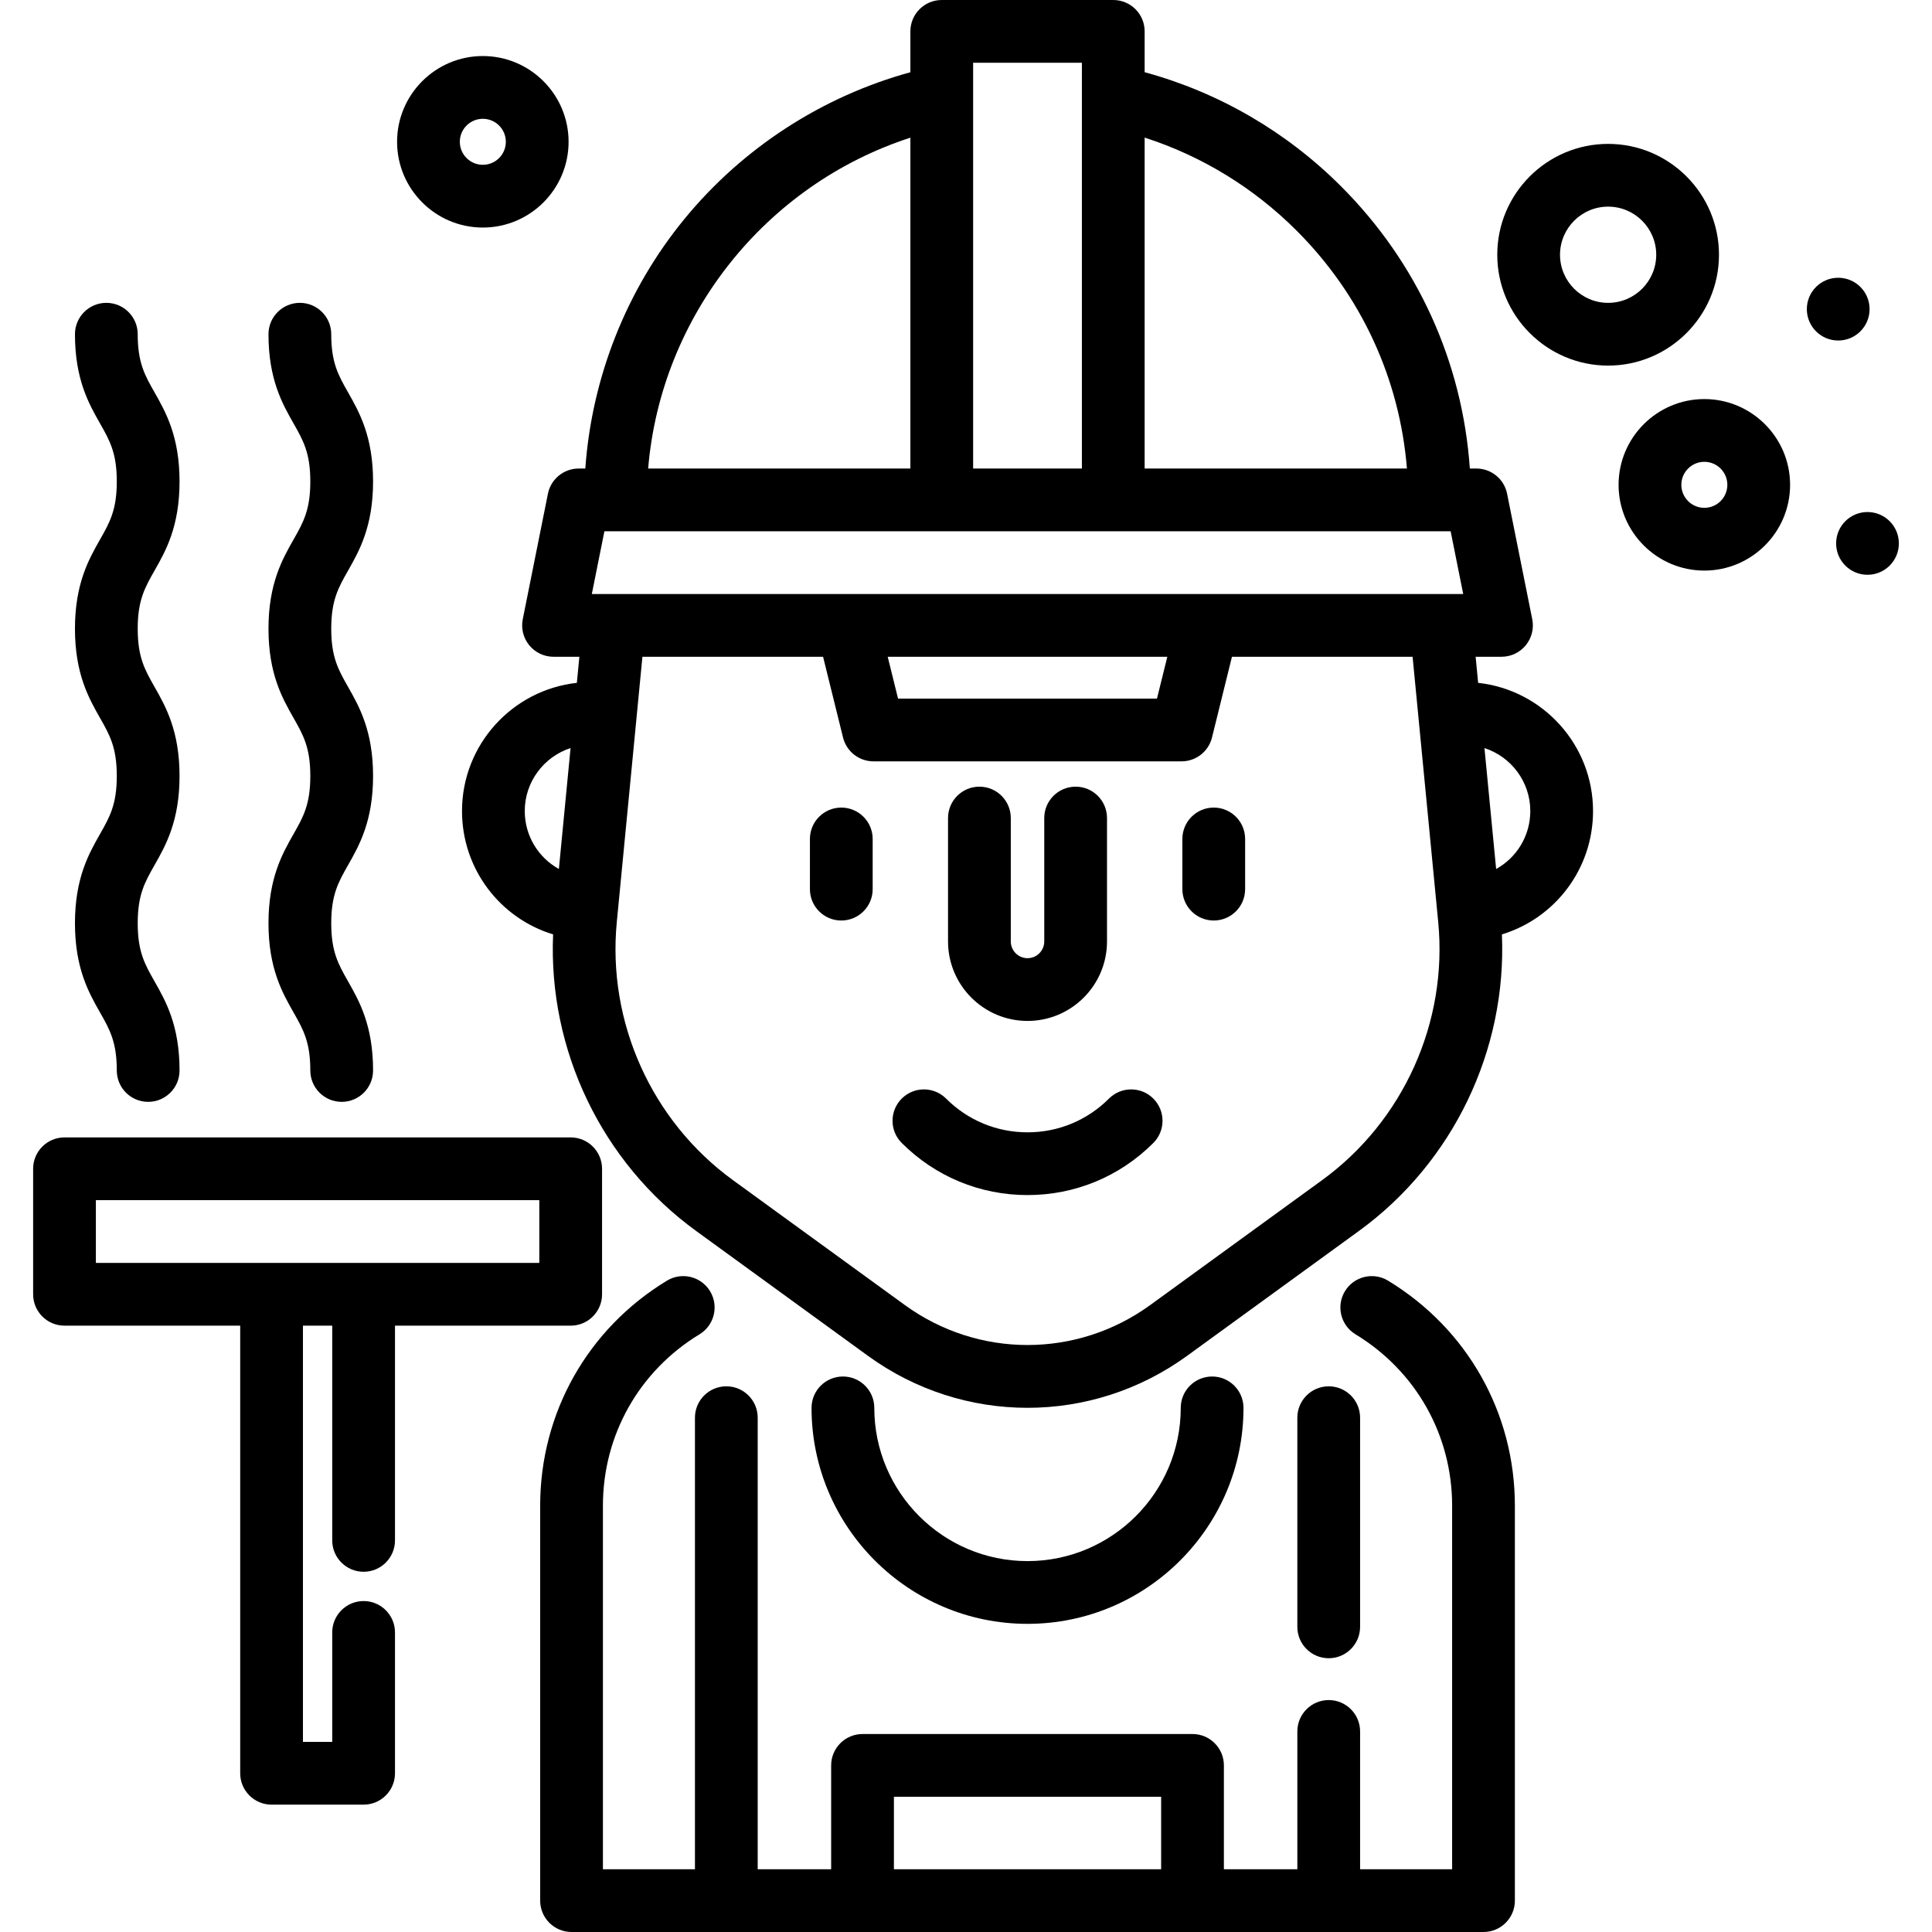 <?xml version="1.0" encoding="iso-8859-1"?>
<!-- Uploaded to: SVG Repo, www.svgrepo.com, Generator: SVG Repo Mixer Tools -->
<svg fill="#000000" height="800px" width="800px" version="1.1" id="Layer_1" xmlns="http://www.w3.org/2000/svg" xmlns:xlink="http://www.w3.org/1999/xlink" 
	 viewBox="0 0 512 512" xml:space="preserve">
<g>
	<g>
		<path d="M367.846,339.389c-3.923-2.382-9.038-1.132-11.422,2.793c-2.382,3.926-1.132,9.04,2.794,11.422
			c16.036,9.736,25.611,26.722,25.611,45.441v96.327h-24.389v-36.523c0-4.592-3.722-8.315-8.315-8.315
			c-4.593,0-8.315,3.723-8.315,8.315v36.523h-19.466v-27.523c0-4.592-3.722-8.315-8.315-8.315H228.58
			c-4.593,0-8.315,3.723-8.315,8.315v27.523h-19.467V375.702c0-4.592-3.722-8.315-8.315-8.315s-8.315,3.723-8.315,8.315v119.669
			H159.78v-96.327c0-18.721,9.571-35.708,25.601-45.441c3.924-2.383,5.175-7.497,2.793-11.422
			c-2.383-3.926-7.496-5.175-11.423-2.793c-21.039,12.773-33.6,35.074-33.6,59.655v104.641c0,4.592,3.722,8.315,8.315,8.315h77.115
			h87.449h77.114c4.593,0,8.315-3.723,8.315-8.315V399.044C401.456,374.466,388.891,352.166,367.846,339.389z M307.715,495.371
			h-70.82v-19.209h70.82V495.371z"/>
	</g>
</g>
<g>
	<g>
		<path d="M321.224,364.788c-4.593,0-8.315,3.723-8.315,8.315c0,22.389-18.217,40.605-40.606,40.605s-40.605-18.216-40.605-40.605
			c0-4.592-3.722-8.315-8.315-8.315s-8.315,3.723-8.315,8.315c0,31.56,25.675,57.234,57.234,57.234
			c31.56,0,57.235-25.675,57.235-57.234C329.539,368.511,325.817,364.788,321.224,364.788z"/>
	</g>
</g>
<g>
	<g>
		<path d="M352.123,367.388c-4.593,0-8.315,3.723-8.315,8.315v55.43c0,4.592,3.723,8.315,8.315,8.315
			c4.593,0,8.315-3.723,8.315-8.315v-55.43C360.438,371.11,356.716,367.388,352.123,367.388z"/>
	</g>
</g>
<g>
	<g>
		<path d="M305.643,291.139c-3.245-3.248-8.51-3.247-11.758,0c-5.764,5.765-13.427,8.939-21.581,8.939
			c-8.153,0-15.816-3.175-21.58-8.939c-3.248-3.247-8.513-3.248-11.758,0c-3.248,3.247-3.248,8.511-0.001,11.758
			c8.905,8.905,20.745,13.81,33.339,13.81c12.595,0,24.435-4.904,33.34-13.81C308.891,299.65,308.891,294.385,305.643,291.139z"/>
	</g>
</g>
<g>
	<g>
		<path d="M222.953,214.018c-4.593,0-8.315,3.723-8.315,8.315v13.299c0,4.592,3.722,8.315,8.315,8.315s8.315-3.723,8.315-8.315
			v-13.299C231.267,217.74,227.545,214.018,222.953,214.018z"/>
	</g>
</g>
<g>
	<g>
		<path d="M321.657,214.018c-4.593,0-8.315,3.723-8.315,8.315v13.299c0,4.592,3.722,8.315,8.315,8.315s8.315-3.723,8.315-8.315
			v-13.299C329.971,217.74,326.248,214.018,321.657,214.018z"/>
	</g>
</g>
<g>
	<g>
		<path d="M285.053,208.475c-4.593,0-8.315,3.723-8.315,8.315v32.704c0,2.446-1.989,4.434-4.434,4.434
			c-2.446,0-4.434-1.989-4.434-4.434v-32.704c0-4.592-3.722-8.315-8.315-8.315s-8.315,3.723-8.315,8.315v32.704
			c0,11.615,9.45,21.064,21.064,21.064c11.615,0,21.064-9.449,21.064-21.064v-32.704
			C293.367,212.197,289.646,208.475,285.053,208.475z"/>
	</g>
</g>
<g>
	<g>
		<path d="M422.173,214.932c-0.001-17.581-13.351-32.1-30.447-33.97l-0.667-6.911h6.852c2.491,0,4.852-1.117,6.431-3.045
			c1.58-1.927,2.212-4.461,1.722-6.904l-6.667-33.258c-0.778-3.885-4.189-6.68-8.153-6.68h-1.719
			c-1.962-28.258-13.902-54.556-34.126-74.78c-14.538-14.537-32.427-24.899-52.056-30.253V8.315c0-4.592-3.722-8.315-8.315-8.315
			h-45.453c-4.593,0-8.315,3.723-8.315,8.315v10.83c-23.336,6.396-44.407,20.014-59.873,38.877
			c-15.391,18.771-24.551,41.994-26.274,66.143h-1.755c-3.962,0-7.373,2.795-8.153,6.68l-6.667,33.258
			c-0.49,2.443,0.142,4.977,1.722,6.904c1.579,1.928,3.94,3.045,6.431,3.045h6.849l-0.667,6.911
			c-17.091,1.87-30.436,16.389-30.436,33.969c0,15.381,10.088,28.409,24.141,32.691c-1.314,30.686,12.922,60.453,37.915,78.605
			l45.508,33.07c12.65,9.193,27.471,13.788,42.299,13.787c14.823-0.001,29.654-4.596,42.308-13.787l45.507-33.07
			c24.988-18.155,39.219-47.922,37.907-78.605C412.08,243.343,422.173,230.314,422.173,214.932z M148.11,230.291
			c-5.41-2.993-9.043-8.748-9.043-15.36c0-7.788,5.103-14.399,12.138-16.686L148.11,230.291z M303.342,36.465
			c15.123,4.875,28.905,13.284,40.298,24.678c17.08,17.08,27.282,39.209,29.212,63.021h-69.51V36.465z M257.89,25.725
			c0-0.07,0.001-0.139,0-0.21v-8.887h28.824v107.535H257.89V25.725z M241.26,36.489v87.675h-69.492
			C175.14,83.751,202.853,48.925,241.26,36.489z M350.341,312.773l-45.506,33.069c-19.46,14.135-45.606,14.136-65.057,0.001
			l-45.511-33.071c-21.57-15.665-33.375-41.883-30.81-68.423l6.79-70.298h47.875l5.289,21.396c0.918,3.712,4.248,6.319,8.072,6.319
			h81.637c3.824,0,7.154-2.607,8.072-6.319l5.289-21.396h47.871l6.79,70.298C383.706,270.888,371.905,297.107,350.341,312.773z
			 M235.251,174.051h74.1l-2.742,11.086h-68.617L235.251,174.051z M319.971,157.422h-95.34h-67.792l3.334-16.629h2.934h86.468
			h45.453h86.475h2.929l3.334,16.629H319.971z M396.491,230.292l-3.095-32.047c7.041,2.287,12.147,8.898,12.147,16.687
			C405.543,221.544,401.905,227.299,396.491,230.292z"/>
	</g>
</g>
<g>
	<g>
		<path d="M151.236,301.426H17.095c-4.593,0-8.315,3.723-8.315,8.315v33.258c0,4.592,3.722,8.315,8.315,8.315h46.561v118.621
			c0,4.592,3.722,8.315,8.315,8.315H96.36c4.593,0,8.315-3.723,8.315-8.315V432.61c0-4.592-3.722-8.315-8.315-8.315
			s-8.315,3.723-8.315,8.315v29.009h-7.76V351.313h7.76v56.908c0,4.592,3.723,8.315,8.315,8.315c4.593,0,8.315-3.723,8.315-8.315
			v-56.908h46.562c4.593,0,8.315-3.723,8.315-8.315V309.74C159.551,305.148,155.829,301.426,151.236,301.426z M142.922,334.684
			H96.36H71.971H25.409v-16.629h117.512V334.684z"/>
	</g>
</g>
<g>
	<g>
		<path d="M47.581,205.645c0-11.952-3.675-18.421-6.628-23.618c-2.588-4.554-4.458-7.846-4.458-15.403
			c0-7.56,1.87-10.851,4.458-15.405c2.952-5.198,6.628-11.667,6.628-23.62c0-11.954-3.675-18.423-6.628-23.62
			c-2.589-4.555-4.458-7.847-4.458-15.406c0-4.592-3.722-8.315-8.315-8.315s-8.315,3.723-8.315,8.315
			c0,11.954,3.675,18.423,6.628,23.62c2.589,4.555,4.458,7.847,4.458,15.406c0,7.56-1.87,10.851-4.458,15.405
			c-2.952,5.198-6.628,11.667-6.628,23.621c0,11.953,3.675,18.421,6.628,23.618c2.588,4.554,4.458,7.845,4.458,15.403
			s-1.87,10.849-4.458,15.404c-2.952,5.197-6.628,11.665-6.628,23.618c0,11.952,3.675,18.421,6.628,23.618
			c2.588,4.554,4.458,7.844,4.458,15.403c0,4.592,3.722,8.315,8.315,8.315s8.315-3.723,8.315-8.315
			c0-11.952-3.675-18.421-6.628-23.618c-2.588-4.554-4.458-7.844-4.458-15.403s1.87-10.849,4.458-15.404
			C43.906,224.067,47.581,217.598,47.581,205.645z"/>
	</g>
</g>
<g>
	<g>
		<path d="M98.867,205.645c0-11.952-3.675-18.421-6.628-23.618c-2.587-4.554-4.458-7.846-4.458-15.403
			c0-7.56,1.87-10.851,4.458-15.405c2.952-5.198,6.628-11.667,6.628-23.62c0-11.954-3.675-18.423-6.628-23.62
			c-2.589-4.555-4.458-7.847-4.458-15.406c0-4.592-3.722-8.315-8.315-8.315s-8.315,3.723-8.315,8.315
			c0,11.954,3.675,18.423,6.628,23.62c2.589,4.555,4.458,7.847,4.458,15.406c0,7.56-1.87,10.851-4.458,15.405
			c-2.952,5.198-6.628,11.667-6.628,23.621c0,11.953,3.675,18.421,6.628,23.618c2.587,4.554,4.458,7.845,4.458,15.403
			s-1.87,10.849-4.458,15.404c-2.953,5.197-6.628,11.665-6.628,23.618c0,11.952,3.675,18.421,6.628,23.618
			c2.587,4.554,4.458,7.844,4.458,15.403c0,4.592,3.722,8.315,8.315,8.315s8.315-3.723,8.315-8.315
			c0-11.952-3.675-18.421-6.628-23.618c-2.587-4.554-4.458-7.844-4.458-15.403s1.87-10.849,4.458-15.404
			C95.192,224.067,98.867,217.598,98.867,205.645z"/>
	</g>
</g>
<g>
	<g>
		<path d="M426.17,38.132c-16.199,0-29.378,13.179-29.378,29.378c0,16.199,13.179,29.378,29.378,29.378
			c16.199,0,29.378-13.179,29.378-29.378C455.549,51.311,442.369,38.132,426.17,38.132z M426.17,80.259
			c-7.03,0-12.749-5.719-12.749-12.749c0-7.03,5.719-12.749,12.749-12.749c7.03,0,12.749,5.719,12.749,12.749
			S433.2,80.259,426.17,80.259z"/>
	</g>
</g>
<g>
	<g>
		<path d="M451.668,105.757c-12.532,0-22.726,10.195-22.726,22.726s10.195,22.726,22.726,22.726s22.726-10.195,22.726-22.726
			S464.2,105.757,451.668,105.757z M451.668,134.58c-3.362,0-6.097-2.735-6.097-6.097c0-3.362,2.735-6.097,6.097-6.097
			c3.362,0,6.097,2.735,6.097,6.097C457.766,131.845,455.031,134.58,451.668,134.58z"/>
	</g>
</g>
<g>
	<g>
		<path d="M127.955,14.851c-12.532,0-22.726,10.195-22.726,22.726s10.195,22.726,22.726,22.726s22.726-10.195,22.726-22.726
			S140.487,14.851,127.955,14.851z M127.955,43.675c-3.362,0-6.097-2.735-6.097-6.097c0-3.362,2.735-6.097,6.097-6.097
			c3.362,0,6.097,2.735,6.097,6.097C134.053,40.94,131.318,43.675,127.955,43.675z"/>
	</g>
</g>
<g>
	<g>
		<circle cx="487.145" cy="81.925" r="8.315"/>
	</g>
</g>
<g>
	<g>
		<circle cx="494.905" cy="144.008" r="8.315"/>
	</g>
</g>
</svg>